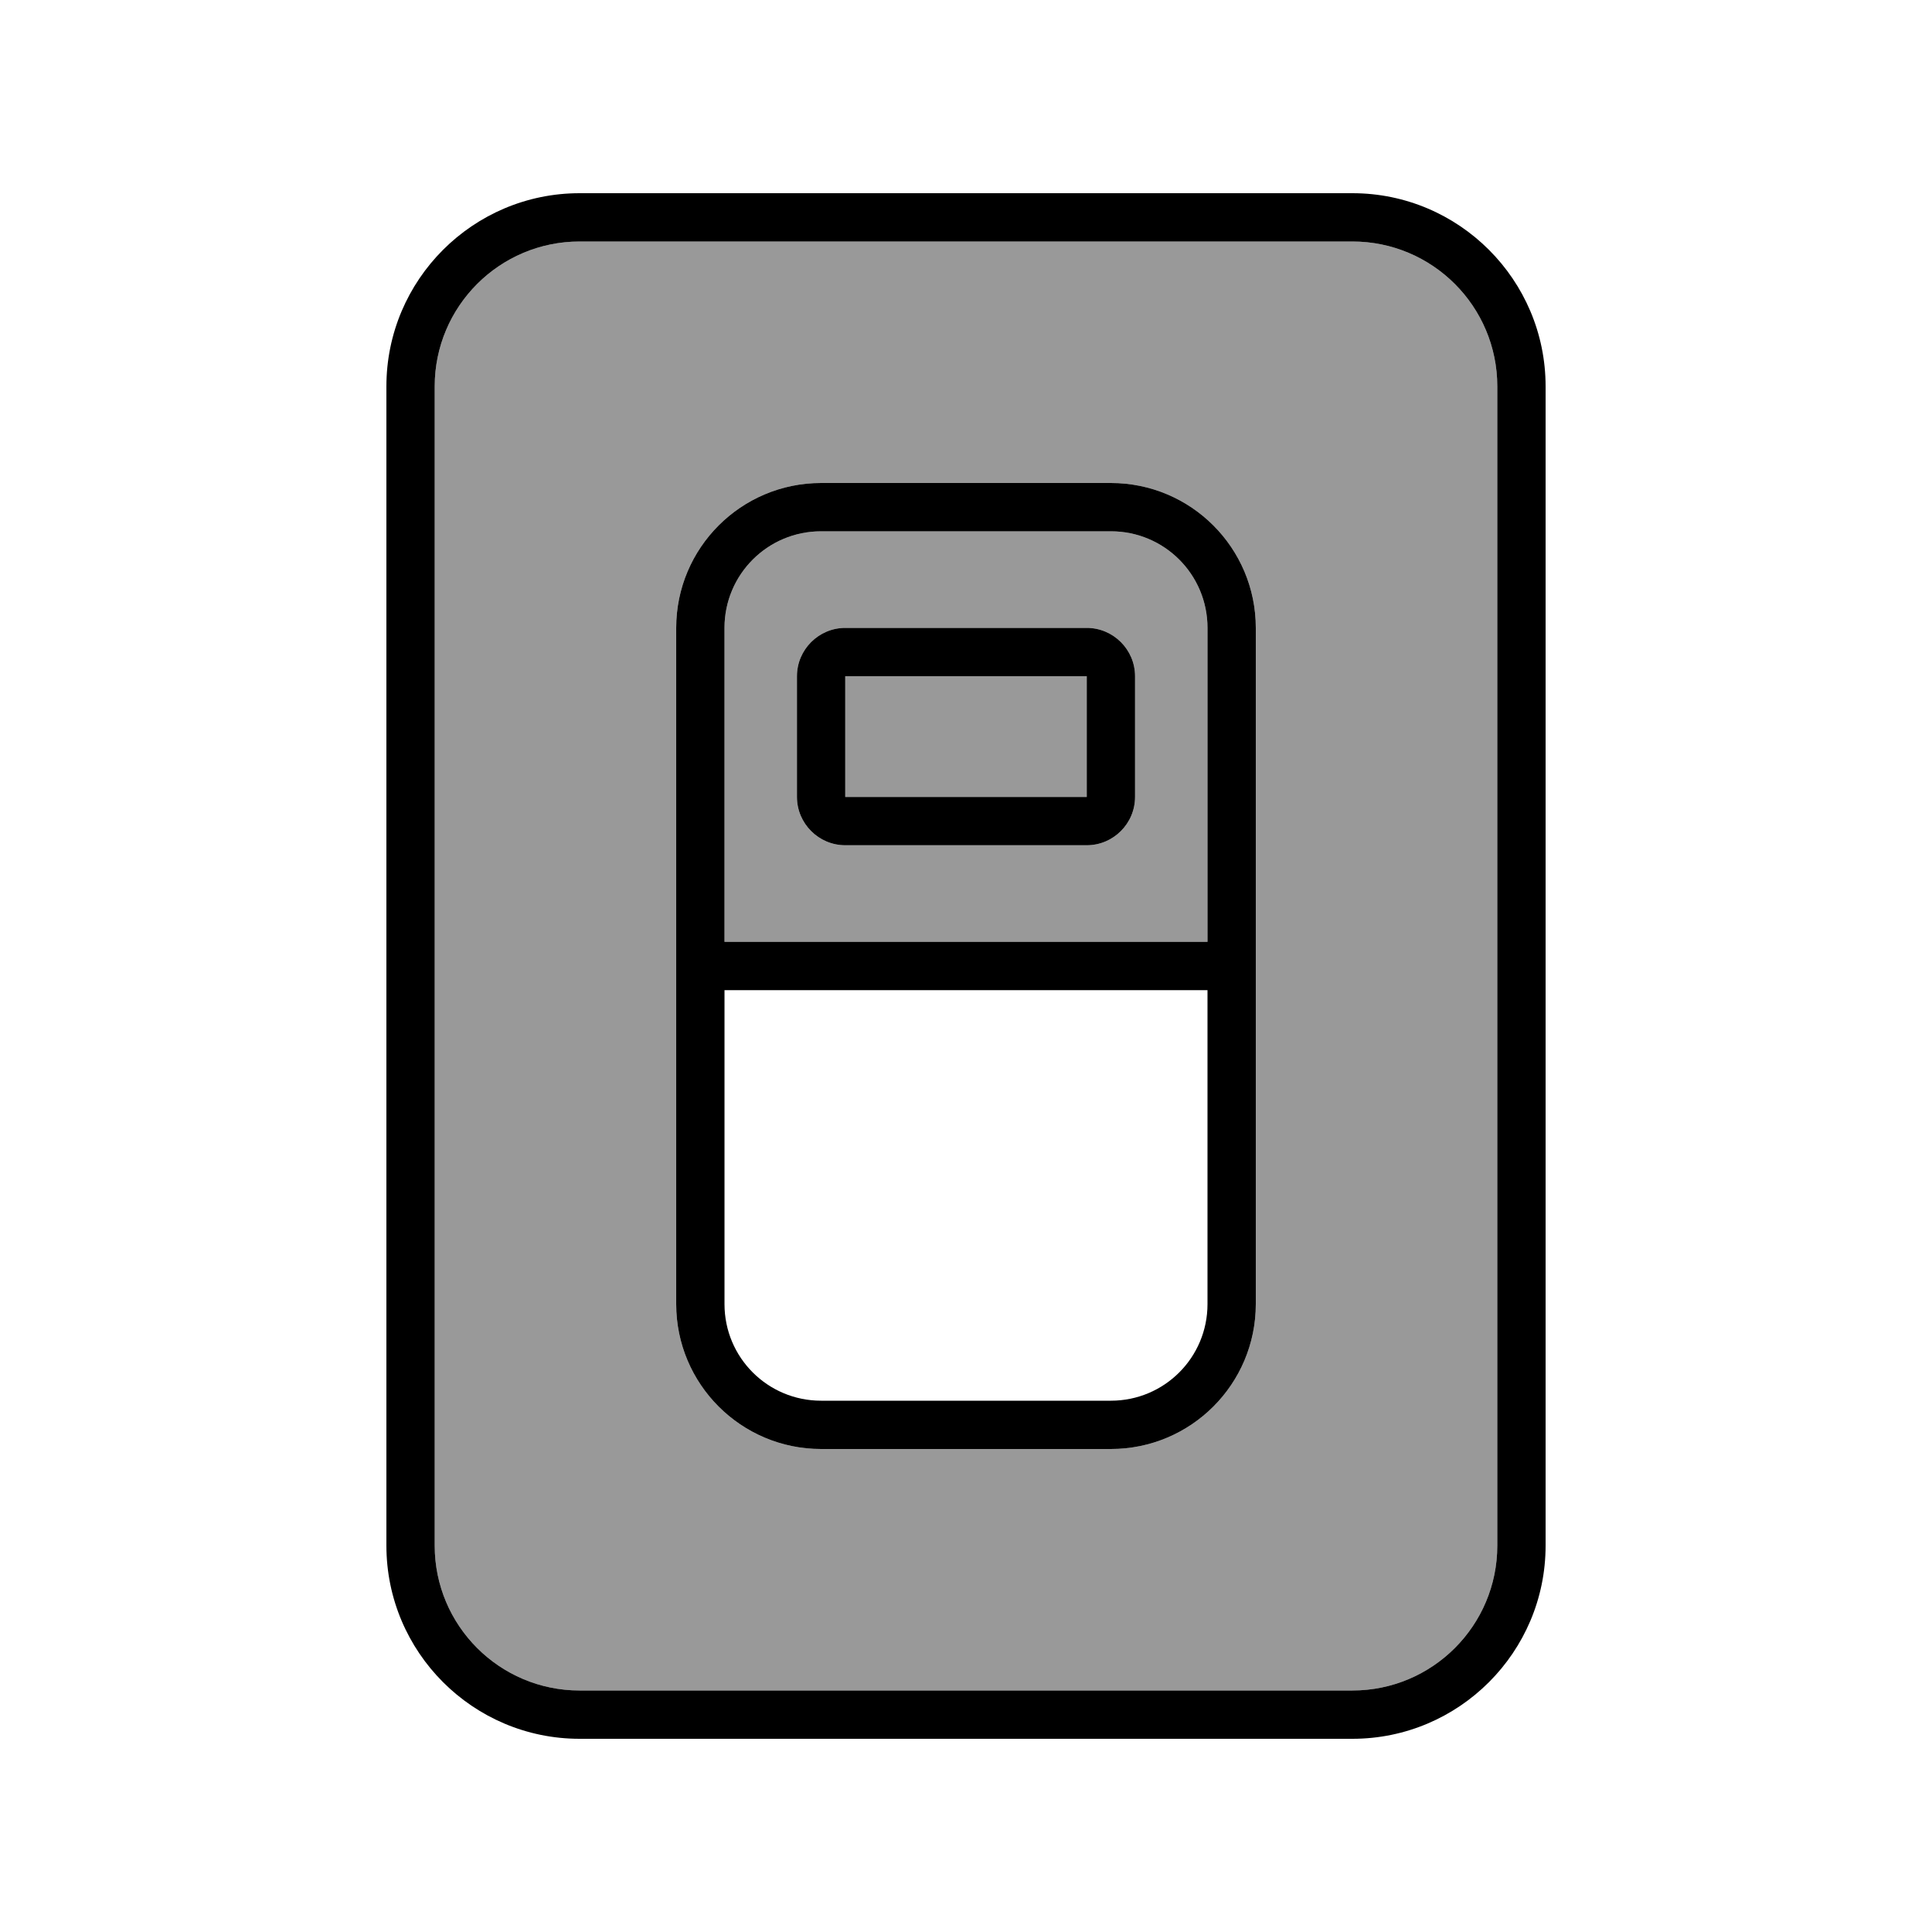 <svg xmlns="http://www.w3.org/2000/svg" viewBox="0 0 640 640"><!--! Font Awesome Pro 7.1.0 by @fontawesome - https://fontawesome.com License - https://fontawesome.com/license (Commercial License) Copyright 2025 Fonticons, Inc. --><path opacity=".4" fill="currentColor" d="M144 128L144 512C144 538.5 165.5 560 192 560L448 560C474.5 560 496 538.5 496 512L496 128C496 101.5 474.5 80 448 80L192 80C165.5 80 144 101.5 144 128zM224 208C224 181.5 245.5 160 272 160L368 160C394.5 160 416 181.5 416 208L416 432C416 458.5 394.5 480 368 480L272 480C245.5 480 224 458.5 224 432L224 208zM240 208L240 312L400 312L400 208C400 190.3 385.7 176 368 176L272 176C254.3 176 240 190.3 240 208zM264 224C264 215.2 271.2 208 280 208L360 208C368.8 208 376 215.2 376 224L376 264C376 272.8 368.8 280 360 280L280 280C271.2 280 264 272.8 264 264L264 224zM280 224L280 264L360 264L360 224L280 224z"/><path fill="currentColor" d="M448 80C474.5 80 496 101.5 496 128L496 512C496 538.5 474.5 560 448 560L192 560C165.5 560 144 538.5 144 512L144 128C144 101.5 165.5 80 192 80L448 80zM192 64C156.7 64 128 92.7 128 128L128 512C128 547.3 156.7 576 192 576L448 576C483.3 576 512 547.3 512 512L512 128C512 92.7 483.3 64 448 64L192 64zM400 328L400 432C400 449.7 385.7 464 368 464L272 464C254.3 464 240 449.7 240 432L240 328L400 328zM240 312L240 208C240 190.3 254.3 176 272 176L368 176C385.7 176 400 190.3 400 208L400 312L240 312zM272 160C245.5 160 224 181.5 224 208L224 432C224 458.5 245.5 480 272 480L368 480C394.5 480 416 458.5 416 432L416 208C416 181.5 394.5 160 368 160L272 160zM280 224L360 224L360 264L280 264L280 224zM264 224L264 264C264 272.8 271.2 280 280 280L360 280C368.8 280 376 272.8 376 264L376 224C376 215.2 368.8 208 360 208L280 208C271.2 208 264 215.2 264 224z"/></svg>